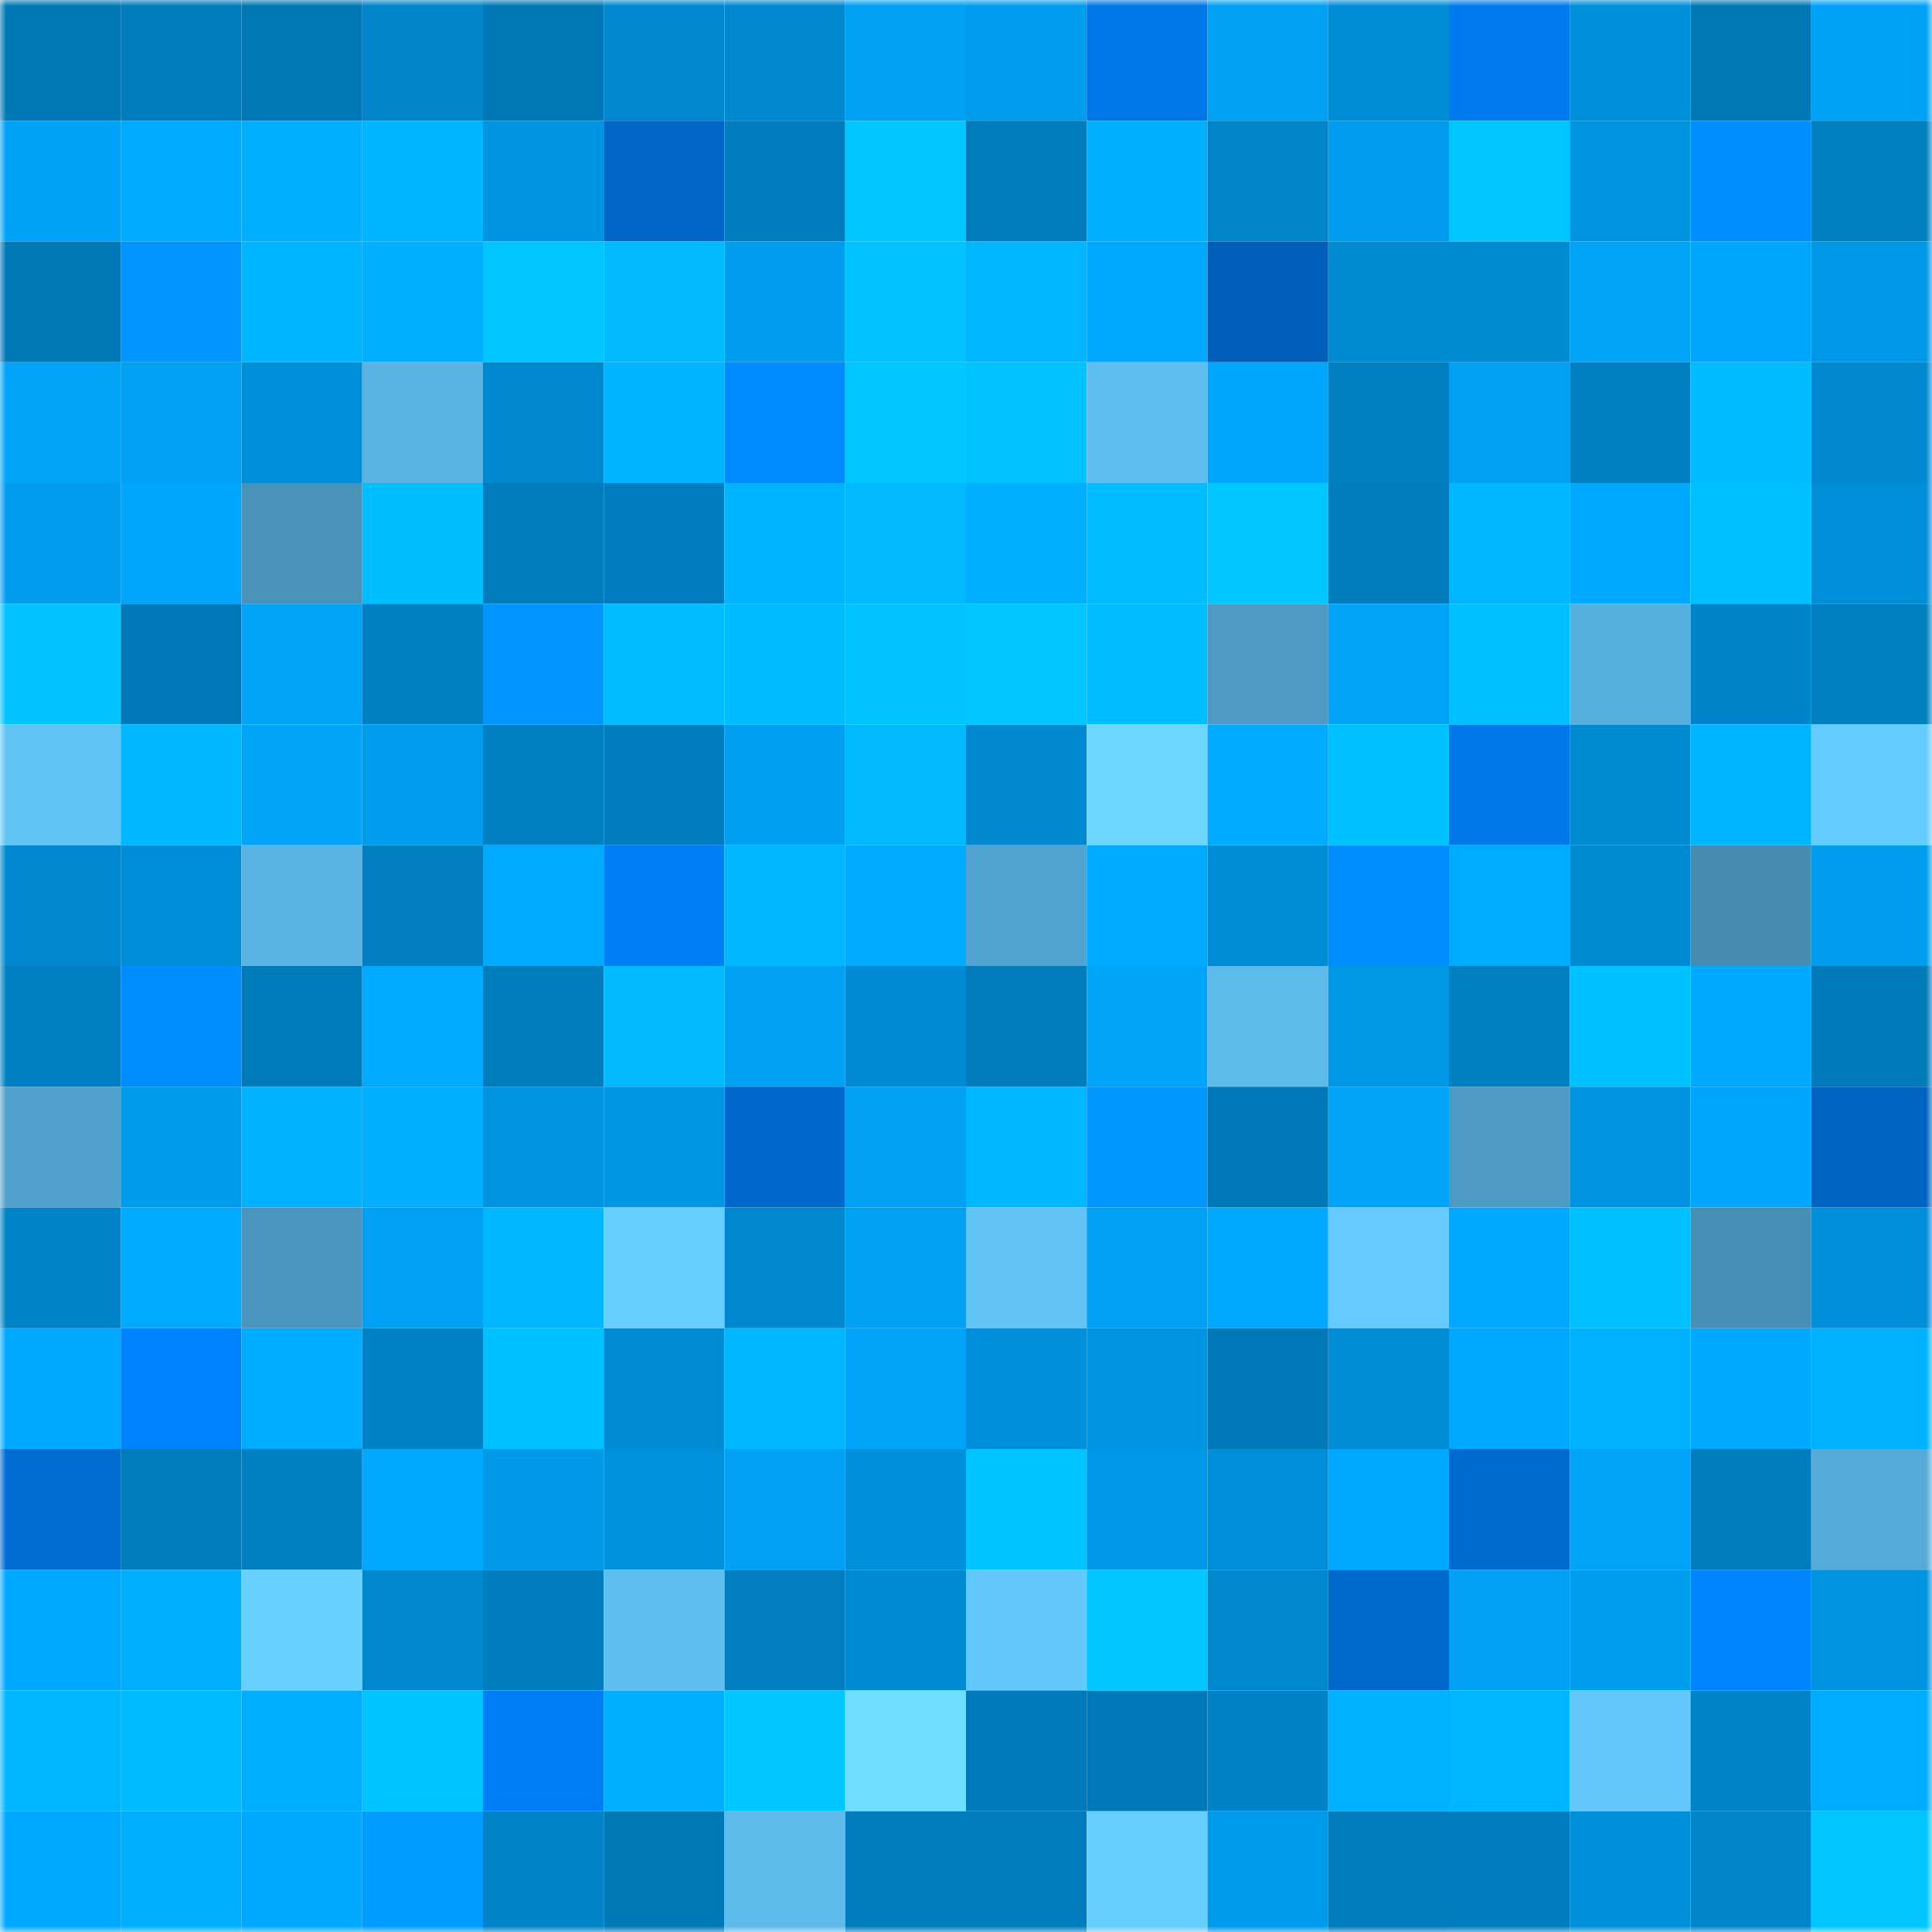 <svg viewBox="0 0 160 160" fill="none" role="img" xmlns="http://www.w3.org/2000/svg" width="240" height="240" name="ens%2Cjianci.eth"><mask id="1646319615" mask-type="alpha" maskUnits="userSpaceOnUse" x="0" y="0" width="160" height="160"><rect width="160" height="160" fill="#FFFFFF"></rect></mask><g mask="url(#1646319615)"><rect x="0" y="0" width="10" height="10" fill="#0078b6"></rect><rect x="10" y="0" width="10" height="10" fill="#007cbc"></rect><rect x="20" y="0" width="10" height="10" fill="#0078b6"></rect><rect x="30" y="0" width="10" height="10" fill="#0085ca"></rect><rect x="40" y="0" width="10" height="10" fill="#0078b6"></rect><rect x="50" y="0" width="10" height="10" fill="#0087cd"></rect><rect x="60" y="0" width="10" height="10" fill="#0088cf"></rect><rect x="70" y="0" width="10" height="10" fill="#00a0f2"></rect><rect x="80" y="0" width="10" height="10" fill="#009ced"></rect><rect x="90" y="0" width="10" height="10" fill="#0077e8"></rect><rect x="100" y="0" width="10" height="10" fill="#00a0f2"></rect><rect x="110" y="0" width="10" height="10" fill="#008dd6"></rect><rect x="120" y="0" width="10" height="10" fill="#007bef"></rect><rect x="130" y="0" width="10" height="10" fill="#008fd9"></rect><rect x="140" y="0" width="10" height="10" fill="#0078b6"></rect><rect x="150" y="0" width="10" height="10" fill="#00a2f6"></rect><rect x="0" y="10" width="10" height="10" fill="#00a2f7"></rect><rect x="10" y="10" width="10" height="10" fill="#00abff"></rect><rect x="20" y="10" width="10" height="10" fill="#00b0ff"></rect><rect x="30" y="10" width="10" height="10" fill="#00b5ff"></rect><rect x="40" y="10" width="10" height="10" fill="#0095e3"></rect><rect x="50" y="10" width="10" height="10" fill="#0066c7"></rect><rect x="60" y="10" width="10" height="10" fill="#007dbe"></rect><rect x="70" y="10" width="10" height="10" fill="#00c8ff"></rect><rect x="80" y="10" width="10" height="10" fill="#007cbc"></rect><rect x="90" y="10" width="10" height="10" fill="#00b0ff"></rect><rect x="100" y="10" width="10" height="10" fill="#0085cb"></rect><rect x="110" y="10" width="10" height="10" fill="#009ced"></rect><rect x="120" y="10" width="10" height="10" fill="#00c5ff"></rect><rect x="130" y="10" width="10" height="10" fill="#0094e0"></rect><rect x="140" y="10" width="10" height="10" fill="#008fff"></rect><rect x="150" y="10" width="10" height="10" fill="#007fc1"></rect><rect x="0" y="20" width="10" height="10" fill="#0079b7"></rect><rect x="10" y="20" width="10" height="10" fill="#0095ff"></rect><rect x="20" y="20" width="10" height="10" fill="#00b5ff"></rect><rect x="30" y="20" width="10" height="10" fill="#00b0ff"></rect><rect x="40" y="20" width="10" height="10" fill="#00c5ff"></rect><rect x="50" y="20" width="10" height="10" fill="#00b9ff"></rect><rect x="60" y="20" width="10" height="10" fill="#009ced"></rect><rect x="70" y="20" width="10" height="10" fill="#00c3ff"></rect><rect x="80" y="20" width="10" height="10" fill="#00b6ff"></rect><rect x="90" y="20" width="10" height="10" fill="#00a9ff"></rect><rect x="100" y="20" width="10" height="10" fill="#005fb8"></rect><rect x="110" y="20" width="10" height="10" fill="#008ad2"></rect><rect x="120" y="20" width="10" height="10" fill="#008ad1"></rect><rect x="130" y="20" width="10" height="10" fill="#00a3f7"></rect><rect x="140" y="20" width="10" height="10" fill="#00a6fc"></rect><rect x="150" y="20" width="10" height="10" fill="#0098e7"></rect><rect x="0" y="30" width="10" height="10" fill="#00a3f7"></rect><rect x="10" y="30" width="10" height="10" fill="#00a1f5"></rect><rect x="20" y="30" width="10" height="10" fill="#0090da"></rect><rect x="30" y="30" width="10" height="10" fill="#59b4e3"></rect><rect x="40" y="30" width="10" height="10" fill="#0088cf"></rect><rect x="50" y="30" width="10" height="10" fill="#00b4ff"></rect><rect x="60" y="30" width="10" height="10" fill="#008aff"></rect><rect x="70" y="30" width="10" height="10" fill="#00c8ff"></rect><rect x="80" y="30" width="10" height="10" fill="#00c2ff"></rect><rect x="90" y="30" width="10" height="10" fill="#5ebdef"></rect><rect x="100" y="30" width="10" height="10" fill="#00a7fd"></rect><rect x="110" y="30" width="10" height="10" fill="#0080c3"></rect><rect x="120" y="30" width="10" height="10" fill="#00a0f3"></rect><rect x="130" y="30" width="10" height="10" fill="#0080c2"></rect><rect x="140" y="30" width="10" height="10" fill="#00bcff"></rect><rect x="150" y="30" width="10" height="10" fill="#0089d0"></rect><rect x="0" y="40" width="10" height="10" fill="#009def"></rect><rect x="10" y="40" width="10" height="10" fill="#00a6fd"></rect><rect x="20" y="40" width="10" height="10" fill="#4992b8"></rect><rect x="30" y="40" width="10" height="10" fill="#00bfff"></rect><rect x="40" y="40" width="10" height="10" fill="#007bbb"></rect><rect x="50" y="40" width="10" height="10" fill="#007dbe"></rect><rect x="60" y="40" width="10" height="10" fill="#00b4ff"></rect><rect x="70" y="40" width="10" height="10" fill="#00b9ff"></rect><rect x="80" y="40" width="10" height="10" fill="#00aeff"></rect><rect x="90" y="40" width="10" height="10" fill="#00bdff"></rect><rect x="100" y="40" width="10" height="10" fill="#00c7ff"></rect><rect x="110" y="40" width="10" height="10" fill="#007bbb"></rect><rect x="120" y="40" width="10" height="10" fill="#00b6ff"></rect><rect x="130" y="40" width="10" height="10" fill="#00a8ff"></rect><rect x="140" y="40" width="10" height="10" fill="#00c0ff"></rect><rect x="150" y="40" width="10" height="10" fill="#008ed8"></rect><rect x="0" y="50" width="10" height="10" fill="#00c3ff"></rect><rect x="10" y="50" width="10" height="10" fill="#0079b8"></rect><rect x="20" y="50" width="10" height="10" fill="#00a4f8"></rect><rect x="30" y="50" width="10" height="10" fill="#0080c3"></rect><rect x="40" y="50" width="10" height="10" fill="#0095ff"></rect><rect x="50" y="50" width="10" height="10" fill="#00beff"></rect><rect x="60" y="50" width="10" height="10" fill="#00bbff"></rect><rect x="70" y="50" width="10" height="10" fill="#00c3ff"></rect><rect x="80" y="50" width="10" height="10" fill="#00c5ff"></rect><rect x="90" y="50" width="10" height="10" fill="#00bdff"></rect><rect x="100" y="50" width="10" height="10" fill="#4d9bc4"></rect><rect x="110" y="50" width="10" height="10" fill="#00a3f8"></rect><rect x="120" y="50" width="10" height="10" fill="#00c0ff"></rect><rect x="130" y="50" width="10" height="10" fill="#58b0df"></rect><rect x="140" y="50" width="10" height="10" fill="#0084c9"></rect><rect x="150" y="50" width="10" height="10" fill="#007fc1"></rect><rect x="0" y="60" width="10" height="10" fill="#61c4f7"></rect><rect x="10" y="60" width="10" height="10" fill="#00b8ff"></rect><rect x="20" y="60" width="10" height="10" fill="#00a5fa"></rect><rect x="30" y="60" width="10" height="10" fill="#009ced"></rect><rect x="40" y="60" width="10" height="10" fill="#0080c3"></rect><rect x="50" y="60" width="10" height="10" fill="#007dbe"></rect><rect x="60" y="60" width="10" height="10" fill="#009ff1"></rect><rect x="70" y="60" width="10" height="10" fill="#00b9ff"></rect><rect x="80" y="60" width="10" height="10" fill="#0089d0"></rect><rect x="90" y="60" width="10" height="10" fill="#6bd6ff"></rect><rect x="100" y="60" width="10" height="10" fill="#00aaff"></rect><rect x="110" y="60" width="10" height="10" fill="#00c1ff"></rect><rect x="120" y="60" width="10" height="10" fill="#0078e9"></rect><rect x="130" y="60" width="10" height="10" fill="#008ad1"></rect><rect x="140" y="60" width="10" height="10" fill="#00b5ff"></rect><rect x="150" y="60" width="10" height="10" fill="#65ccff"></rect><rect x="0" y="70" width="10" height="10" fill="#0089d0"></rect><rect x="10" y="70" width="10" height="10" fill="#008dd7"></rect><rect x="20" y="70" width="10" height="10" fill="#59b4e3"></rect><rect x="30" y="70" width="10" height="10" fill="#007ebf"></rect><rect x="40" y="70" width="10" height="10" fill="#00aaff"></rect><rect x="50" y="70" width="10" height="10" fill="#007ef5"></rect><rect x="60" y="70" width="10" height="10" fill="#00b7ff"></rect><rect x="70" y="70" width="10" height="10" fill="#00aaff"></rect><rect x="80" y="70" width="10" height="10" fill="#51a4cf"></rect><rect x="90" y="70" width="10" height="10" fill="#00abff"></rect><rect x="100" y="70" width="10" height="10" fill="#008dd6"></rect><rect x="110" y="70" width="10" height="10" fill="#008eff"></rect><rect x="120" y="70" width="10" height="10" fill="#00acff"></rect><rect x="130" y="70" width="10" height="10" fill="#008ad1"></rect><rect x="140" y="70" width="10" height="10" fill="#468cb1"></rect><rect x="150" y="70" width="10" height="10" fill="#009dee"></rect><rect x="0" y="80" width="10" height="10" fill="#0080c2"></rect><rect x="10" y="80" width="10" height="10" fill="#008dff"></rect><rect x="20" y="80" width="10" height="10" fill="#007bba"></rect><rect x="30" y="80" width="10" height="10" fill="#00abff"></rect><rect x="40" y="80" width="10" height="10" fill="#007dbd"></rect><rect x="50" y="80" width="10" height="10" fill="#00b9ff"></rect><rect x="60" y="80" width="10" height="10" fill="#00a0f3"></rect><rect x="70" y="80" width="10" height="10" fill="#008bd4"></rect><rect x="80" y="80" width="10" height="10" fill="#007cbc"></rect><rect x="90" y="80" width="10" height="10" fill="#00a4f9"></rect><rect x="100" y="80" width="10" height="10" fill="#5dbbec"></rect><rect x="110" y="80" width="10" height="10" fill="#0097e5"></rect><rect x="120" y="80" width="10" height="10" fill="#007fc1"></rect><rect x="130" y="80" width="10" height="10" fill="#00c1ff"></rect><rect x="140" y="80" width="10" height="10" fill="#00a9ff"></rect><rect x="150" y="80" width="10" height="10" fill="#007ab9"></rect><rect x="0" y="90" width="10" height="10" fill="#50a1cc"></rect><rect x="10" y="90" width="10" height="10" fill="#009aea"></rect><rect x="20" y="90" width="10" height="10" fill="#00b2ff"></rect><rect x="30" y="90" width="10" height="10" fill="#00adff"></rect><rect x="40" y="90" width="10" height="10" fill="#0093df"></rect><rect x="50" y="90" width="10" height="10" fill="#0096e4"></rect><rect x="60" y="90" width="10" height="10" fill="#0069cb"></rect><rect x="70" y="90" width="10" height="10" fill="#00a0f2"></rect><rect x="80" y="90" width="10" height="10" fill="#00b6ff"></rect><rect x="90" y="90" width="10" height="10" fill="#0097ff"></rect><rect x="100" y="90" width="10" height="10" fill="#0079b8"></rect><rect x="110" y="90" width="10" height="10" fill="#00a3f8"></rect><rect x="120" y="90" width="10" height="10" fill="#4d9ac3"></rect><rect x="130" y="90" width="10" height="10" fill="#0094e0"></rect><rect x="140" y="90" width="10" height="10" fill="#00a6fc"></rect><rect x="150" y="90" width="10" height="10" fill="#0064c2"></rect><rect x="0" y="100" width="10" height="10" fill="#0083c7"></rect><rect x="10" y="100" width="10" height="10" fill="#00abff"></rect><rect x="20" y="100" width="10" height="10" fill="#4a95bd"></rect><rect x="30" y="100" width="10" height="10" fill="#00a1f4"></rect><rect x="40" y="100" width="10" height="10" fill="#00b6ff"></rect><rect x="50" y="100" width="10" height="10" fill="#67cfff"></rect><rect x="60" y="100" width="10" height="10" fill="#0087cd"></rect><rect x="70" y="100" width="10" height="10" fill="#00a0f2"></rect><rect x="80" y="100" width="10" height="10" fill="#61c3f6"></rect><rect x="90" y="100" width="10" height="10" fill="#00a1f5"></rect><rect x="100" y="100" width="10" height="10" fill="#00a9ff"></rect><rect x="110" y="100" width="10" height="10" fill="#65caff"></rect><rect x="120" y="100" width="10" height="10" fill="#00a9ff"></rect><rect x="130" y="100" width="10" height="10" fill="#00c1ff"></rect><rect x="140" y="100" width="10" height="10" fill="#4790b5"></rect><rect x="150" y="100" width="10" height="10" fill="#008ed8"></rect><rect x="0" y="110" width="10" height="10" fill="#00a9ff"></rect><rect x="10" y="110" width="10" height="10" fill="#0083ff"></rect><rect x="20" y="110" width="10" height="10" fill="#00acff"></rect><rect x="30" y="110" width="10" height="10" fill="#0083c6"></rect><rect x="40" y="110" width="10" height="10" fill="#00c1ff"></rect><rect x="50" y="110" width="10" height="10" fill="#008cd5"></rect><rect x="60" y="110" width="10" height="10" fill="#00b7ff"></rect><rect x="70" y="110" width="10" height="10" fill="#00a5fa"></rect><rect x="80" y="110" width="10" height="10" fill="#0090db"></rect><rect x="90" y="110" width="10" height="10" fill="#0095e2"></rect><rect x="100" y="110" width="10" height="10" fill="#0079b8"></rect><rect x="110" y="110" width="10" height="10" fill="#008dd6"></rect><rect x="120" y="110" width="10" height="10" fill="#00a8ff"></rect><rect x="130" y="110" width="10" height="10" fill="#00b2ff"></rect><rect x="140" y="110" width="10" height="10" fill="#00a8ff"></rect><rect x="150" y="110" width="10" height="10" fill="#00b1ff"></rect><rect x="0" y="120" width="10" height="10" fill="#006bd0"></rect><rect x="10" y="120" width="10" height="10" fill="#007cbc"></rect><rect x="20" y="120" width="10" height="10" fill="#0080c3"></rect><rect x="30" y="120" width="10" height="10" fill="#00a8ff"></rect><rect x="40" y="120" width="10" height="10" fill="#0099e8"></rect><rect x="50" y="120" width="10" height="10" fill="#0091dc"></rect><rect x="60" y="120" width="10" height="10" fill="#00a0f4"></rect><rect x="70" y="120" width="10" height="10" fill="#0090db"></rect><rect x="80" y="120" width="10" height="10" fill="#00c4ff"></rect><rect x="90" y="120" width="10" height="10" fill="#0097e6"></rect><rect x="100" y="120" width="10" height="10" fill="#008ed8"></rect><rect x="110" y="120" width="10" height="10" fill="#00a8ff"></rect><rect x="120" y="120" width="10" height="10" fill="#006acf"></rect><rect x="130" y="120" width="10" height="10" fill="#00a3f7"></rect><rect x="140" y="120" width="10" height="10" fill="#007bbb"></rect><rect x="150" y="120" width="10" height="10" fill="#55aad7"></rect><rect x="0" y="130" width="10" height="10" fill="#00a8ff"></rect><rect x="10" y="130" width="10" height="10" fill="#00aeff"></rect><rect x="20" y="130" width="10" height="10" fill="#67d0ff"></rect><rect x="30" y="130" width="10" height="10" fill="#0088ce"></rect><rect x="40" y="130" width="10" height="10" fill="#007dbe"></rect><rect x="50" y="130" width="10" height="10" fill="#5fbef0"></rect><rect x="60" y="130" width="10" height="10" fill="#007ebf"></rect><rect x="70" y="130" width="10" height="10" fill="#008bd4"></rect><rect x="80" y="130" width="10" height="10" fill="#63c8fc"></rect><rect x="90" y="130" width="10" height="10" fill="#00c7ff"></rect><rect x="100" y="130" width="10" height="10" fill="#0088cf"></rect><rect x="110" y="130" width="10" height="10" fill="#0069cc"></rect><rect x="120" y="130" width="10" height="10" fill="#00a1f5"></rect><rect x="130" y="130" width="10" height="10" fill="#009eef"></rect><rect x="140" y="130" width="10" height="10" fill="#0084ff"></rect><rect x="150" y="130" width="10" height="10" fill="#0093df"></rect><rect x="0" y="140" width="10" height="10" fill="#00b6ff"></rect><rect x="10" y="140" width="10" height="10" fill="#00bbff"></rect><rect x="20" y="140" width="10" height="10" fill="#00adff"></rect><rect x="30" y="140" width="10" height="10" fill="#00c4ff"></rect><rect x="40" y="140" width="10" height="10" fill="#007ef6"></rect><rect x="50" y="140" width="10" height="10" fill="#00afff"></rect><rect x="60" y="140" width="10" height="10" fill="#00c7ff"></rect><rect x="70" y="140" width="10" height="10" fill="#6fdfff"></rect><rect x="80" y="140" width="10" height="10" fill="#007ab9"></rect><rect x="90" y="140" width="10" height="10" fill="#0079b8"></rect><rect x="100" y="140" width="10" height="10" fill="#0083c6"></rect><rect x="110" y="140" width="10" height="10" fill="#00b2ff"></rect><rect x="120" y="140" width="10" height="10" fill="#00b7ff"></rect><rect x="130" y="140" width="10" height="10" fill="#63c7fb"></rect><rect x="140" y="140" width="10" height="10" fill="#0084c8"></rect><rect x="150" y="140" width="10" height="10" fill="#00acff"></rect><rect x="0" y="150" width="10" height="10" fill="#00a8ff"></rect><rect x="10" y="150" width="10" height="10" fill="#00aeff"></rect><rect x="20" y="150" width="10" height="10" fill="#00a9ff"></rect><rect x="30" y="150" width="10" height="10" fill="#009cff"></rect><rect x="40" y="150" width="10" height="10" fill="#0083c7"></rect><rect x="50" y="150" width="10" height="10" fill="#0078b6"></rect><rect x="60" y="150" width="10" height="10" fill="#5dbaeb"></rect><rect x="70" y="150" width="10" height="10" fill="#007cbd"></rect><rect x="80" y="150" width="10" height="10" fill="#007cbd"></rect><rect x="90" y="150" width="10" height="10" fill="#66ceff"></rect><rect x="100" y="150" width="10" height="10" fill="#009aea"></rect><rect x="110" y="150" width="10" height="10" fill="#007bbb"></rect><rect x="120" y="150" width="10" height="10" fill="#007dbe"></rect><rect x="130" y="150" width="10" height="10" fill="#008fd9"></rect><rect x="140" y="150" width="10" height="10" fill="#0085ca"></rect><rect x="150" y="150" width="10" height="10" fill="#00c5ff"></rect></g></svg>